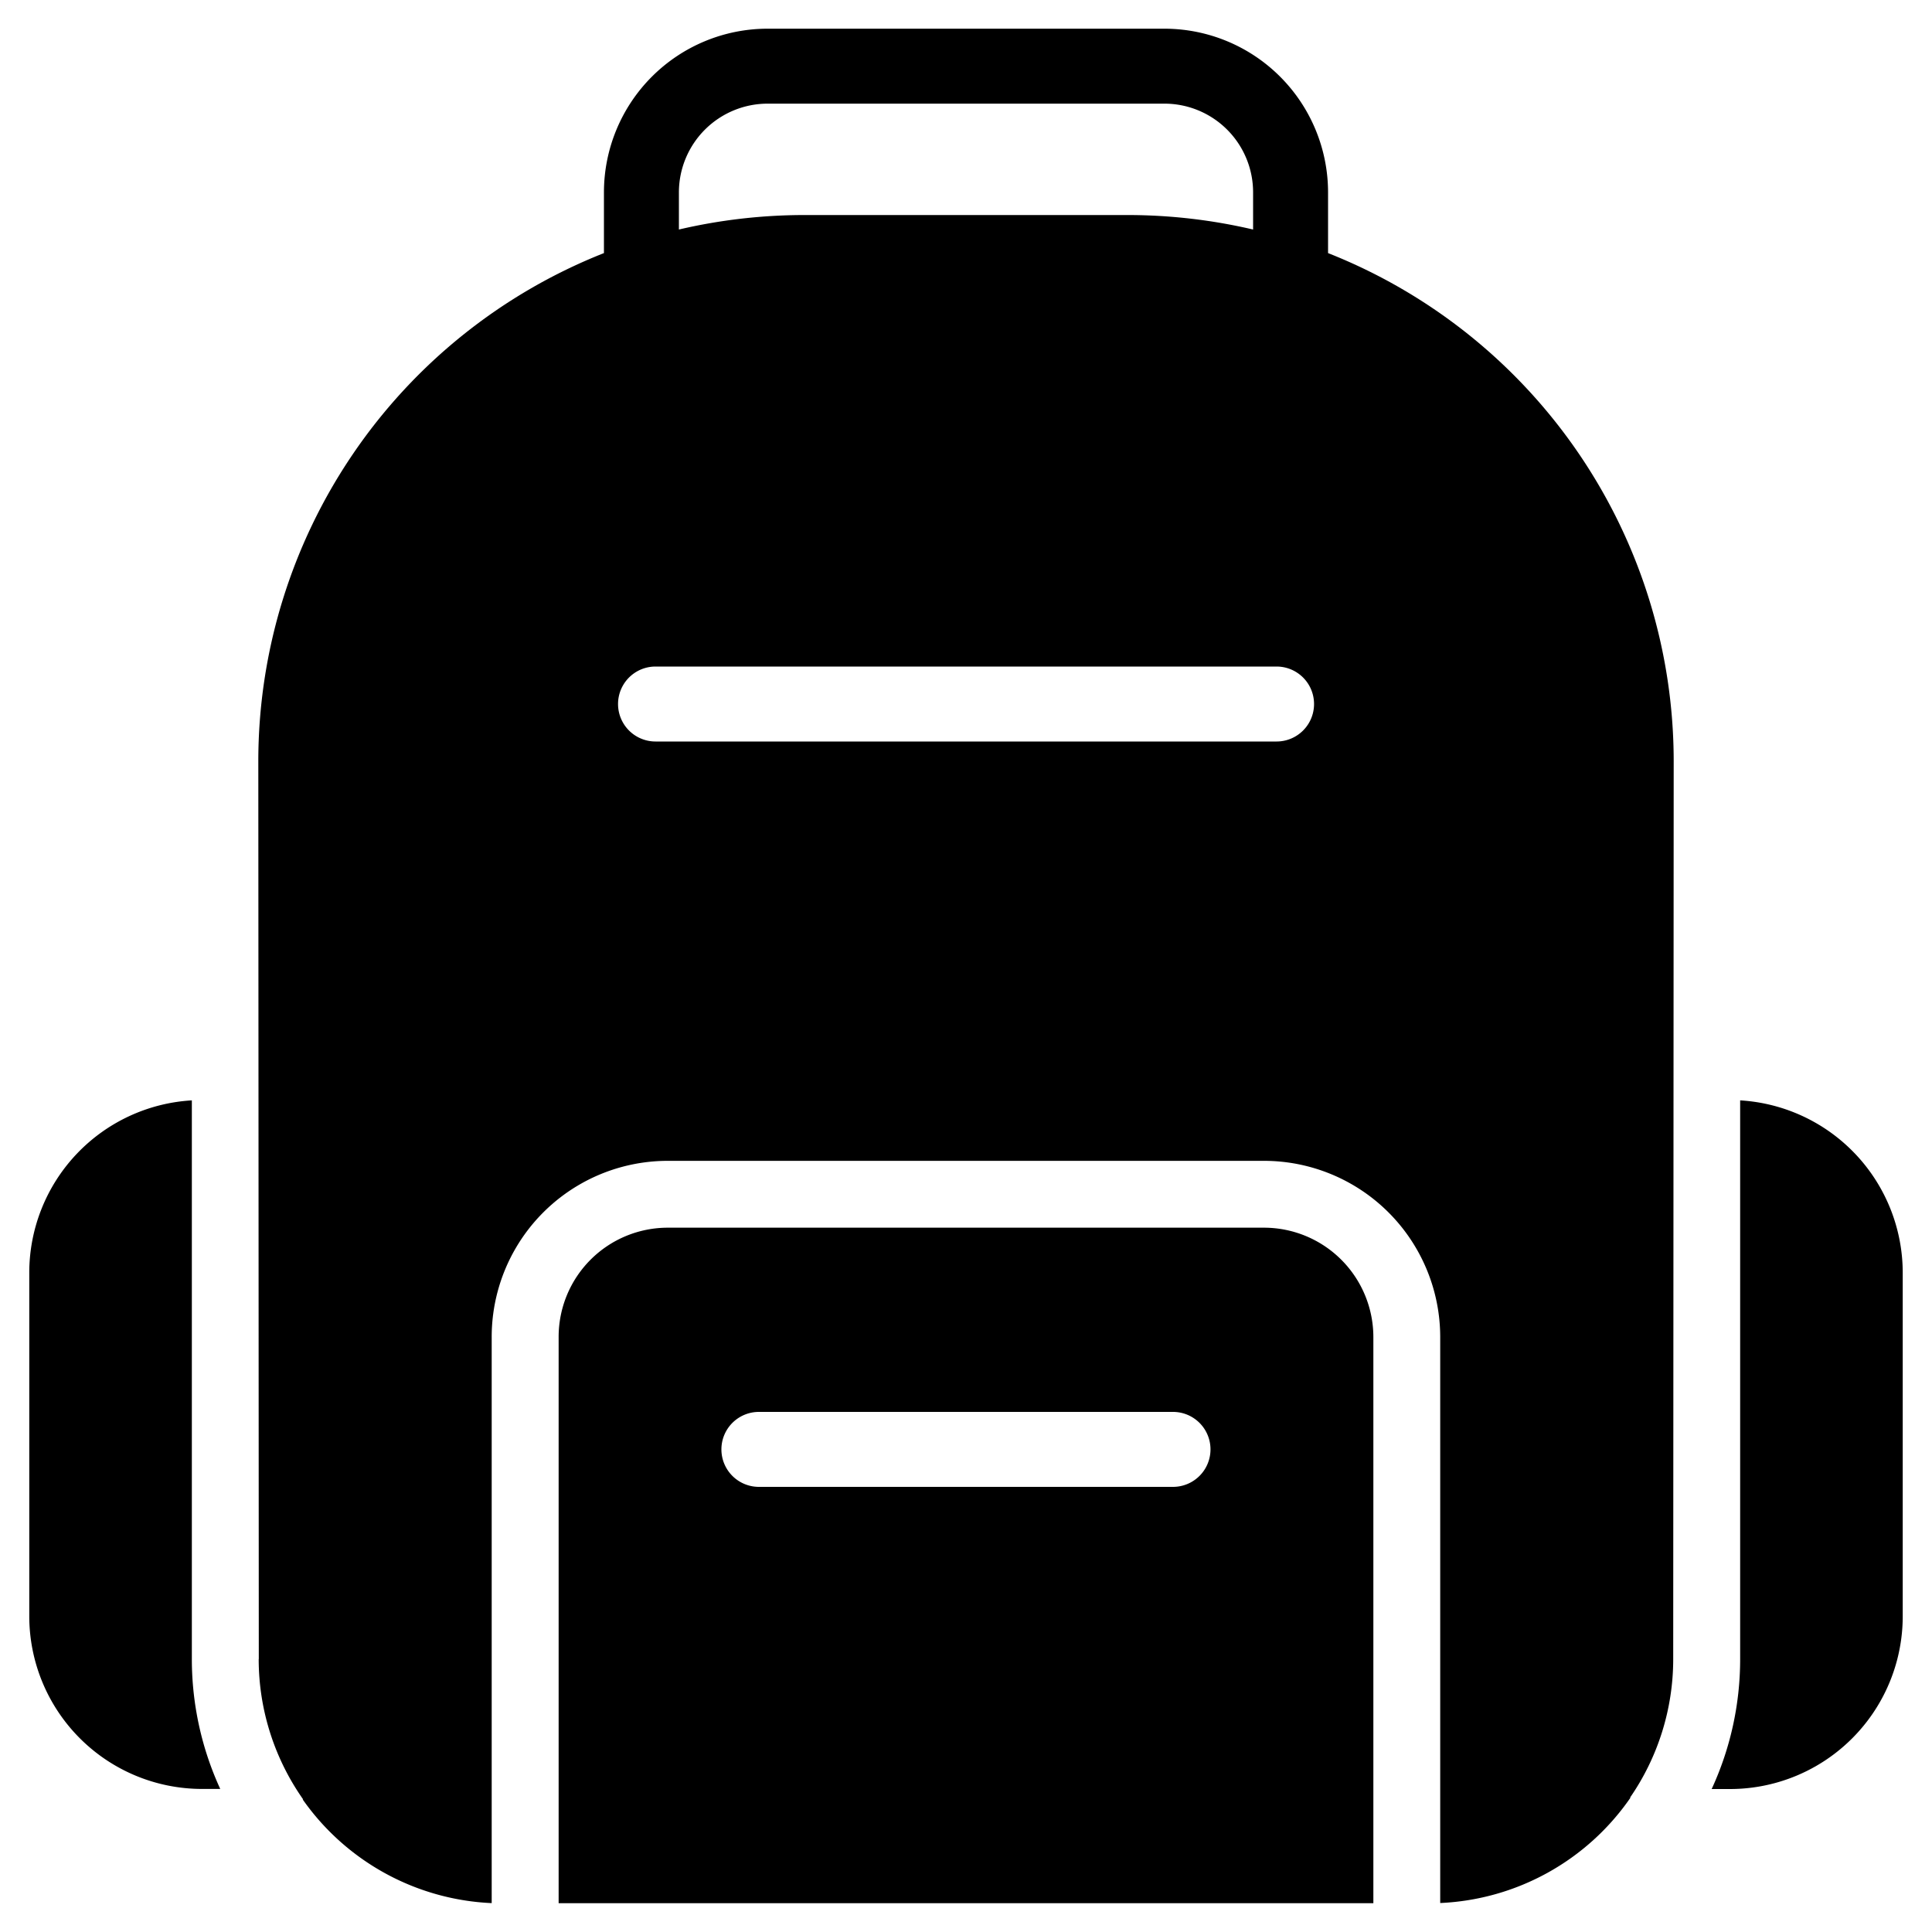 <svg xmlns="http://www.w3.org/2000/svg" width="20" height="20" fill="none"><g clip-path="url(#a)"><path fill="#000" fill-rule="evenodd" d="M5.783 19.703V13.84a1.13 1.13 0 0 1 1.13-1.131h6.173a1.133 1.133 0 0 1 1.131 1.131v5.862H5.783Zm-3.104-2.528-.005-9.293A5.658 5.658 0 0 1 6.252 2.62v-.628A1.695 1.695 0 0 1 7.947.297h4.106a1.695 1.695 0 0 1 1.695 1.695v.628a5.658 5.658 0 0 1 3.578 5.262l-.005 9.293c0 .516-.158 1.016-.447 1.434h.005a2.528 2.528 0 0 1-1.97 1.091v-5.859a1.825 1.825 0 0 0-1.823-1.824H6.914a1.823 1.823 0 0 0-1.824 1.824v5.86a2.527 2.527 0 0 1-1.957-1.074h.005a2.524 2.524 0 0 1-.46-1.452Zm15.335-5.784a1.789 1.789 0 0 1 1.683 1.786v3.553a1.789 1.789 0 0 1-1.788 1.79h-.19c.195-.422.295-.881.295-1.345V11.39Zm-16.028 0v5.784c0 .468.102.927.294 1.344h-.189a1.789 1.789 0 0 1-1.788-1.788v-3.555a1.788 1.788 0 0 1 1.683-1.785Zm5.87 4.001a.388.388 0 0 1 0-.776h4.287a.388.388 0 1 1 0 .776H7.857Zm-1.07-7.716a.388.388 0 1 1 0-.776h6.429a.388.388 0 0 1 0 .776h-6.43Zm6.186-5.3v-.384a.918.918 0 0 0-.919-.919H7.947a.919.919 0 0 0-.919.919v.384c.427-.1.864-.15 1.303-.15h3.338c.449 0 .884.052 1.303.15Z" clip-rule="evenodd"/></g><defs><clipPath id="a"><path fill="#fff" d="M0 0h20v20H0z"/></clipPath></defs></svg>